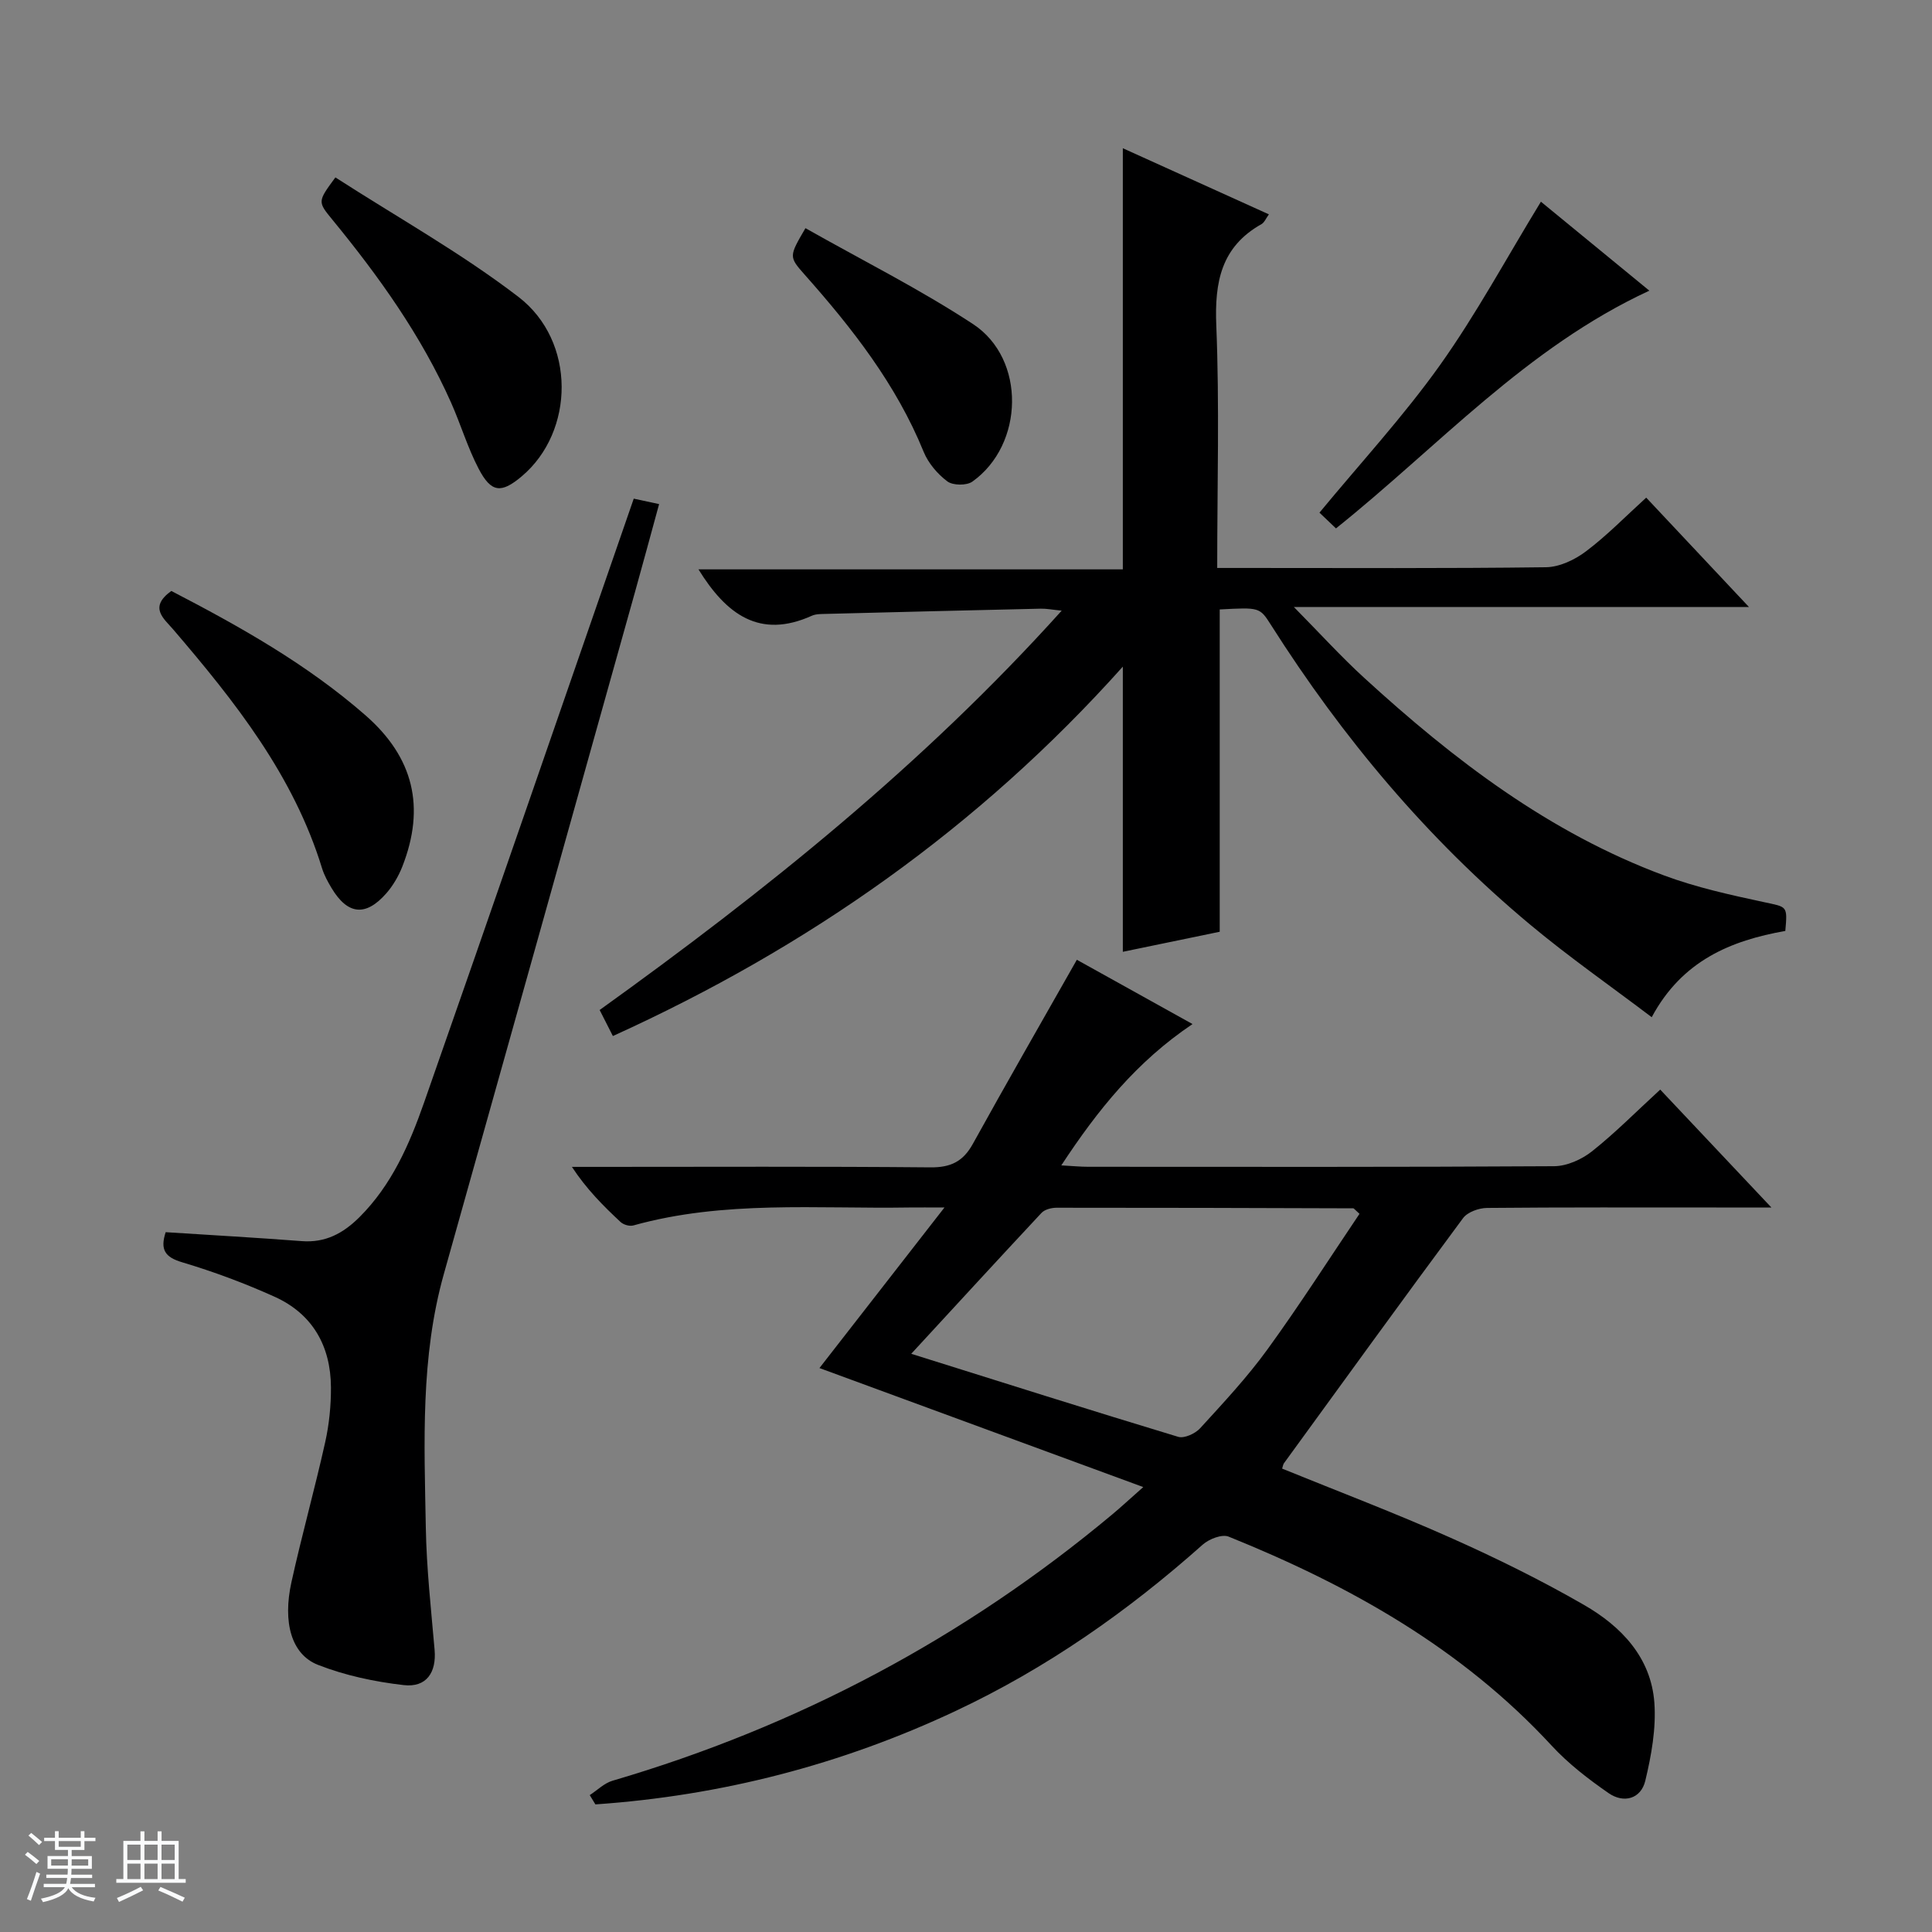 <svg enable-background="new 0 0 400 400" viewBox="0 0 400 400" xmlns="http://www.w3.org/2000/svg"><rect x="0" y="0" width="400" height="400" fill="#808080" stroke="none"/><path d="m5.17 384 .56-.58c.85.61 1.65 1.24 2.4 1.87l-.59.64c-.84-.73-1.63-1.38-2.37-1.93m1.22 9.53-.82-.34c.71-1.76 1.37-3.64 1.98-5.63.24.13.5.25.76.36-.6 1.67-1.24 3.54-1.92 5.61m-.5-13.5.57-.54c.56.44 1.31 1.06 2.26 1.87l-.64.64c-.68-.66-1.41-1.32-2.19-1.97m3.25.46h2.24v-1.36h.77v1.36h4.57v-1.36h.76v1.36h2.28v.69h-2.28v1.84h-2.64v1.26h4.18v2.64h-4.21c0 .45-.02.86-.05 1.21h4.32v.69h-4.38c-.04.34-.1.75-.19 1.22h5.15v.69h-4.82c.87 1.19 2.51 1.92 4.93 2.19-.17.31-.3.57-.37.76-2.77-.49-4.52-1.41-5.26-2.76-.56 1.26-2.3 2.23-5.24 2.9-.12-.24-.26-.48-.43-.72 2.73-.55 4.38-1.34 4.96-2.38h-4.38v-.69h4.65c.1-.38.17-.79.21-1.22h-4.32v-.69h4.4c.03-.34.05-.75.05-1.21h-4.2v-2.64h4.23v-1.26h-2.69v-1.84h-2.24zm1.46 4.46v1.29h3.45c.01-.4.02-.57.01-.53v-.32-.45h-3.46zm1.55-2.59h4.57v-1.19h-4.57zm6.11 2.59h-3.42v.77c-.01.19-.01.37-.02.53h3.44z" fill="#fafbfc"/><path d="m32.63 379.16h.82v1.98h3.54v7.89h1.46v.78h-14.37v-.78h1.46v-7.89h3.54v-1.98h.82v1.98h2.73zm-3.49 11.48.5.73c-1.61.82-3.28 1.63-5 2.41-.13-.27-.28-.55-.44-.82 1.75-.72 3.4-1.49 4.94-2.32m-2.78-5.55h2.73v-3.18h-2.73zm0 3.95h2.73v-3.2h-2.73zm3.54-3.95h2.73v-3.18h-2.73zm0 3.95h2.73v-3.2h-2.73zm7.89 4.68c-1.84-.92-3.51-1.7-5.02-2.32l.45-.73c1.89.8 3.57 1.55 5.04 2.23zm-1.62-11.81h-2.73v3.18h2.73zm-2.73 7.13h2.73v-3.2h-2.73v3.19z" fill="#fafbfc"/><g fill="#000001"><path d="m122.1 371.66c1.57-1.02 3-2.48 4.72-2.98 38.34-11.25 72.89-29.59 103.55-55.21 1.78-1.49 3.48-3.07 6.33-5.59-22.83-8.39-44.79-16.46-67.04-24.64 8.45-10.85 16.78-21.55 25.88-33.24-3.19 0-5.27-.03-7.34 0-19.09.31-38.31-1.52-57.09 3.72-.77.21-2.02-.15-2.62-.71-3.6-3.35-7.07-6.83-10.08-11.42h5.23c23 0 45.99-.11 68.99.1 4.2.04 6.76-1.2 8.78-4.85 6.97-12.61 14.15-25.1 21.54-38.13 7 3.89 15.18 8.44 23.95 13.31-11.6 7.8-19.62 17.77-27.17 29.26 2.36.13 3.96.29 5.56.29 32.16.01 64.32.08 96.48-.12 2.65-.02 5.72-1.4 7.85-3.09 4.81-3.82 9.15-8.22 14.11-12.77 7.44 7.89 14.79 15.68 23.02 24.41-4.59 0-8 0-11.4 0-15.83 0-31.66-.06-47.49.09-1.69.02-4.01.85-4.95 2.11-12.48 16.83-24.76 33.81-37.09 50.76-.17.24-.2.58-.37 1.1 11.64 4.74 23.41 9.2 34.89 14.32 9.41 4.19 18.69 8.76 27.61 13.9 7.7 4.43 13.89 10.87 14.57 20.27.38 5.32-.62 10.89-1.88 16.14-.9 3.75-4.45 4.73-7.58 2.57-4.2-2.91-8.36-6.11-11.81-9.85-18.62-20.16-41.83-33.16-66.88-43.27-1.37-.55-4.04.49-5.34 1.64-15.5 13.8-32.32 25.59-51.14 34.44-23.68 11.14-48.56 17.56-74.62 19.36-.39-.65-.78-1.28-1.17-1.92zm66.56-91.37c19.16 6.01 37.18 11.72 55.27 17.19 1.26.38 3.54-.67 4.55-1.78 4.82-5.28 9.74-10.54 13.93-16.32 6.68-9.2 12.81-18.8 19.06-28.07-1.06-.96-1.17-1.14-1.28-1.14-20.48-.07-40.97-.13-61.45-.12-1.05 0-2.44.35-3.11 1.07-8.84 9.46-17.6 19.01-26.97 29.17z"/><path d="m369.63 192.74c-11.25 1.99-21.35 6.11-27.66 17.86-8.61-6.52-17.17-12.49-25.15-19.15-21.27-17.73-38.87-38.73-53.69-62.08-2.32-3.65-2.35-3.63-10.6-3.19v66.73c-6.32 1.31-13.07 2.7-20.06 4.15 0-19.52 0-38.82 0-59.04-29.83 33.34-65.15 58.13-105.58 76.48-1.01-1.98-1.8-3.54-2.74-5.39 34.27-24.62 66.93-50.76 95.66-82.68-1.92-.19-3.14-.44-4.34-.41-14.81.33-29.61.7-44.42 1.08-.99.03-2.09-.01-2.96.38-10.81 4.88-17.72-.27-23.48-9.6h87.86c0-29.32 0-57.98 0-87.19 10.11 4.57 20.04 9.07 30.24 13.69-.59.8-.92 1.67-1.53 2.02-8.36 4.7-9.73 12-9.36 20.99.67 16.46.19 32.97.19 50.2h5.58c20.83 0 41.66.12 62.49-.15 2.8-.04 5.97-1.54 8.28-3.29 4.34-3.27 8.17-7.21 12.47-11.12 7 7.45 13.8 14.68 21.27 22.64-31.58 0-62.27 0-94.22 0 5.42 5.49 9.79 10.31 14.57 14.68 18.51 16.94 38.29 32.07 62.1 40.91 6.65 2.47 13.68 4.02 20.63 5.51 4.84 1.05 4.92.68 4.45 5.97z"/><path d="m34.3 255.11c9.62.62 18.9 1.14 28.16 1.85 4.91.38 8.58-1.6 11.96-4.96 6.69-6.67 10.34-15.06 13.36-23.67 14.05-40.07 27.88-80.23 41.79-120.35.54-1.55 1.07-3.09 1.64-4.74 1.66.36 3.07.66 5.25 1.13-1.67 6.11-3.29 12.11-4.96 18.09-13.19 47.1-26.36 94.2-39.6 141.28-4.86 17.27-4.06 34.93-3.74 52.54.15 8.45 1.09 16.89 1.82 25.32.4 4.66-1.69 7.83-6.41 7.28-6.01-.69-12.13-1.99-17.74-4.19-5.5-2.15-7.33-8.79-5.49-17.12 2.14-9.71 4.83-19.29 6.99-28.99.82-3.69 1.21-7.57 1.19-11.35-.05-8.54-3.79-15.2-11.68-18.76-6.19-2.79-12.6-5.18-19.1-7.12-3.59-1.06-4.62-2.61-3.44-6.24z"/><path d="m35.47 122.35c14.23 7.38 28.1 15.17 40.19 25.74 9.96 8.7 12.47 19 7.63 31.34-.77 1.96-1.9 3.9-3.28 5.49-4.29 4.91-8.04 4.5-11.38-1.08-.76-1.28-1.5-2.62-1.94-4.03-5.89-19.24-18.04-34.56-30.83-49.49-1.94-2.27-5.12-4.56-.39-7.97z"/><path d="m69.44 36.73c12.78 8.24 26 15.62 37.89 24.73 11.98 9.18 11.66 27.91.7 37.15-4.24 3.58-6.32 3.43-8.92-1.54-2.29-4.37-3.71-9.19-5.72-13.71-6.19-13.91-14.97-26.16-24.57-37.87-3.06-3.74-3.09-3.73.62-8.76z"/><path d="m319.03 41.76c6.86 5.63 14.5 11.9 22.45 18.42-25.5 11.8-43.69 32.27-64.88 49.22-1.23-1.18-2.41-2.29-3.42-3.26 8.46-10.25 17.36-19.9 24.92-30.5 7.55-10.6 13.76-22.15 20.93-33.88z"/><path d="m166.76 47.24c11.73 6.64 23.64 12.6 34.7 19.86 10.99 7.22 10.58 24.99-.14 32.61-1.19.85-4.04.82-5.19-.05-2.04-1.53-3.94-3.77-4.9-6.12-5.68-13.95-14.76-25.55-24.62-36.66-3.32-3.75-3.26-3.79.15-9.64z"/></g></svg>